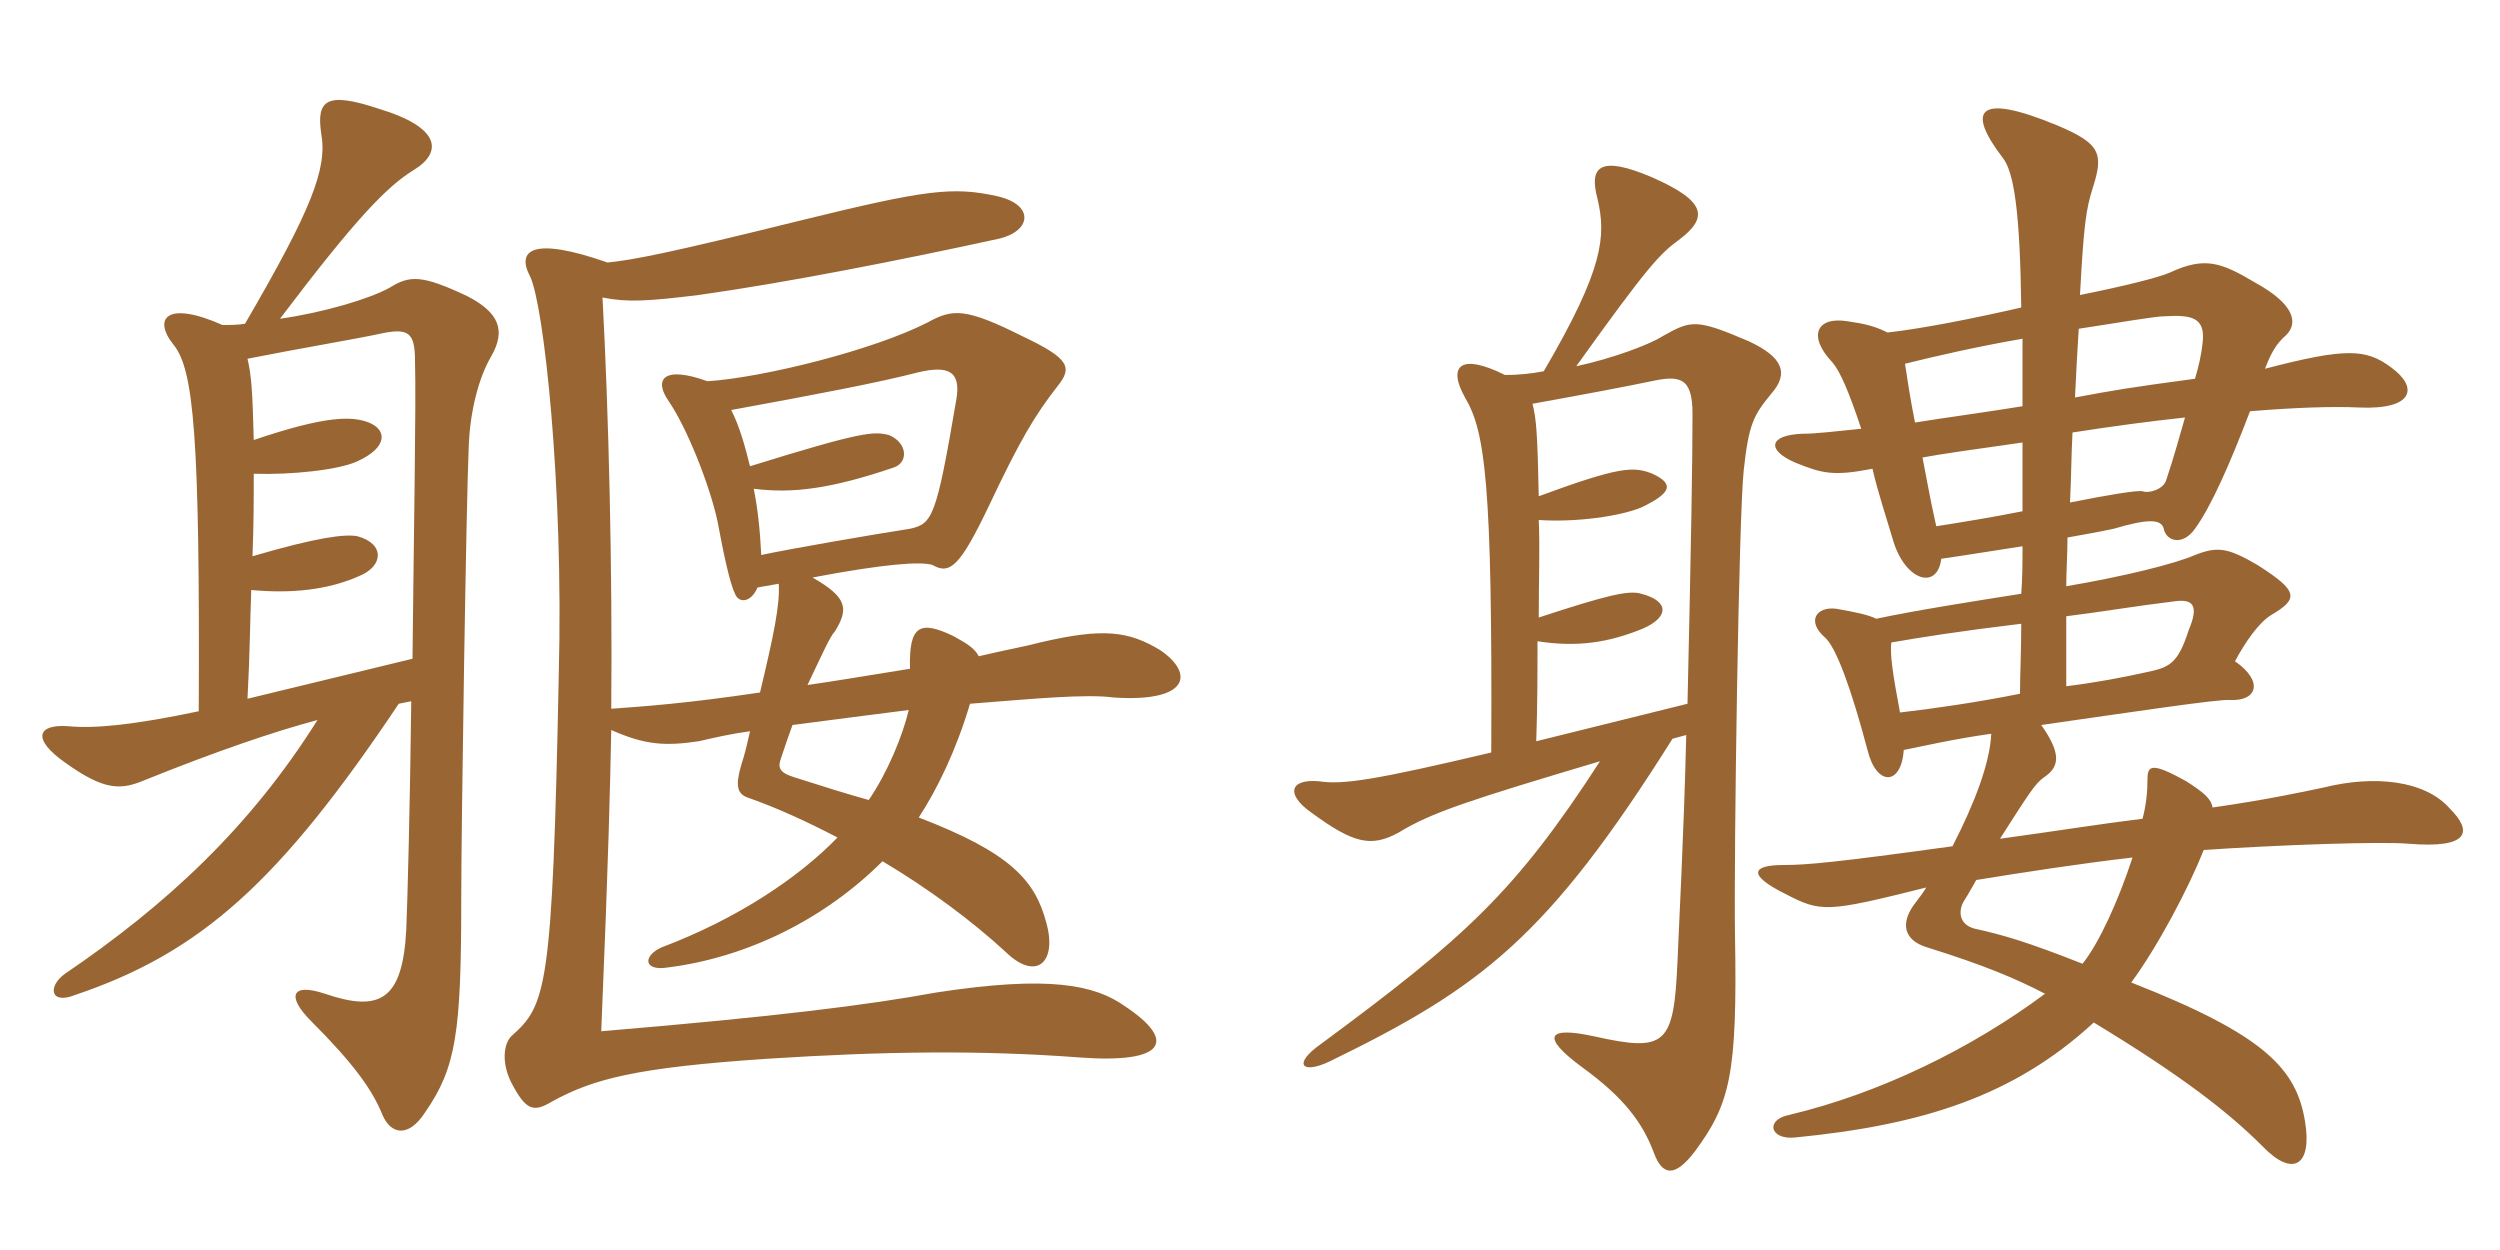 <svg xmlns="http://www.w3.org/2000/svg" xmlns:xlink="http://www.w3.org/1999/xlink" width="300" height="150"><path fill="#996633" padding="10" d="M109.05 85.20C108.30 88.35 106.50 92.70 104.25 96C101.55 95.25 98.70 94.35 95.40 93.30C93.45 92.70 93.30 92.10 93.75 90.90C94.20 89.55 94.65 88.20 95.10 87C99.60 86.40 104.40 85.80 109.05 85.20ZM90 55.95C89.40 53.55 88.80 51.30 87.75 49.20C98.40 47.25 105.45 45.90 110.10 44.70C113.85 43.80 115.35 44.55 114.75 48C112.35 62.10 111.90 62.85 109.20 63.45C105.30 64.05 94.80 65.85 91.35 66.60C91.20 63.45 90.90 60.90 90.45 58.65C95.10 59.25 99.75 58.65 107.25 56.10C109.05 55.50 108.90 53.10 106.65 52.20C104.85 51.75 103.50 51.75 90 55.95ZM72.90 31.50C63.90 28.35 61.95 30 63.60 33.15C65.25 36.45 67.65 58.35 67.05 81C66.30 118.95 65.55 120.60 61.35 124.35C60.45 125.25 60.15 127.50 61.35 129.90C63.15 133.35 64.05 133.50 66.30 132.15C71.25 129.45 76.35 128.10 92.10 127.05C106.05 126.15 117.75 126 129.60 126.90C139.80 127.65 141.30 124.95 135 120.75C131.40 118.20 126 117 112.35 119.10C104.10 120.60 93.60 121.95 72.15 123.75C73.05 102.15 73.20 94.80 73.35 87.60C77.40 89.40 79.80 89.55 83.85 88.95C85.80 88.50 87.75 88.05 90 87.75C89.70 89.10 89.40 90.45 88.95 91.80C88.20 94.35 88.50 95.25 89.70 95.70C93.15 96.90 96.75 98.55 100.50 100.50C95.85 105.30 88.50 110.25 79.35 113.70C77.10 114.75 77.25 116.55 80.10 116.10C89.70 114.90 99 110.25 105.90 103.35C111.45 106.65 116.70 110.55 120.75 114.30C124.35 117.75 126.90 115.50 125.55 110.70C124.20 105.60 121.20 102.30 110.25 98.10C112.50 94.65 114.75 90 116.40 84.45C124.05 83.85 130.35 83.25 133.65 83.70C142.65 84.30 143.40 80.85 139.20 78C135.45 75.75 132.45 75.30 124.80 77.10C123.15 77.55 120.60 78 117.45 78.75C117 77.85 116.10 77.25 114.45 76.35C110.40 74.40 109.05 75 109.20 80.25C104.55 81 100.05 81.75 96.90 82.20C98.55 78.75 99.60 76.35 100.20 75.75C101.85 73.05 101.70 71.70 97.50 69.30C106.20 67.65 110.55 67.35 111.90 67.80C114 69 115.20 67.95 118.65 60.75C122.40 52.80 124.20 49.80 126.90 46.35C128.70 44.10 128.40 43.05 122.70 40.35C115.80 36.90 114.30 37.05 111.30 38.70C104.85 42 91.65 45.30 84.90 45.75C79.50 43.80 78.45 45.60 80.25 48.15C82.50 51.45 85.20 58.35 86.10 62.55C86.85 66.60 87.60 70.05 88.20 71.25C88.65 72.45 90.15 72.30 90.90 70.50C91.80 70.35 92.55 70.20 93.45 70.05C93.60 72.60 92.85 76.20 91.20 83.10C82.05 84.45 77.40 84.75 73.35 85.05C73.50 68.40 73.05 49.65 72.30 35.70C75.30 36.30 77.70 36.15 83.85 35.40C94.50 33.90 108.15 31.20 119.85 28.65C123.75 27.75 124.20 24.60 119.70 23.55C114.30 22.35 111 22.80 96.30 26.40C79.95 30.45 75.90 31.20 72.90 31.50ZM49.50 79.05L29.70 83.85C30 78.15 30 74.70 30.15 70.80C34.95 71.25 39.30 70.80 43.05 69.15C46.05 67.95 46.20 65.25 42.90 64.35C41.40 64.05 37.95 64.50 30.30 66.75C30.45 62.85 30.45 59.70 30.45 56.85C34.95 57 40.65 56.40 42.90 55.35C46.50 53.70 46.50 51.60 44.25 50.70C42.30 49.95 39.30 49.80 30.45 52.80C30.30 46.65 30.15 45 29.70 43.05C35.70 41.85 42.90 40.65 45.60 40.05C49.05 39.30 49.80 39.90 49.80 43.35C49.95 48.30 49.65 63.90 49.50 79.05ZM29.40 38.85C28.50 39 27.60 39 26.70 39C19.95 36 18.30 38.25 20.85 41.40C23.25 44.40 24 52.35 23.85 85.35C16.05 87 11.25 87.45 8.25 87.15C4.50 86.85 3.75 88.65 7.80 91.50C12.60 94.95 14.55 94.80 17.40 93.60C25.95 90.15 33 87.75 38.10 86.40C30 99.30 19.95 108.60 7.80 116.85C5.70 118.35 6 120.60 9 119.40C24.15 114.30 33.60 105.75 47.85 84.45L49.35 84.15C49.20 96.75 48.90 108.15 48.75 111.60C48.30 120 45.60 121.50 39 119.25C34.95 117.90 34.35 119.55 37.35 122.55C42.45 127.65 44.70 130.80 45.90 133.80C46.95 136.20 49.05 136.50 51 133.50C54.75 128.10 55.35 123.90 55.35 107.85C55.35 99.15 55.95 60.15 56.25 53.55C56.40 49.35 57.45 45.30 58.95 42.75C60.75 39.60 59.85 37.50 56.10 35.55C50.70 33 49.20 33 46.80 34.50C44.40 35.85 38.85 37.50 33.60 38.25C42.90 25.95 46.50 22.35 49.65 20.40C53.10 18.30 52.95 15.30 45.45 13.05C39.15 10.95 37.95 12 38.55 16.05C39.30 20.25 37.35 25.20 29.40 38.85ZM247.95 73.95C251.70 73.50 256.05 72.75 261 72.15C263.25 71.85 263.85 72.75 262.65 75.60C261.30 79.80 260.25 80.10 257.40 80.70C254.70 81.30 251.55 81.90 247.95 82.35C247.95 79.80 247.95 76.95 247.95 73.95ZM242.40 83.25C237.15 84.30 231.90 85.05 228 85.50C227.10 80.70 226.80 78.60 226.95 77.10C230.40 76.50 235.05 75.75 242.55 74.85C242.55 78.15 242.40 81 242.40 83.25ZM242.70 48.75C238.05 49.50 233.55 50.10 229.80 50.70C229.20 47.70 228.90 45.60 228.60 43.65C232.20 42.75 237.45 41.55 242.70 40.65C242.70 43.20 242.70 45.75 242.70 48.75ZM249.45 39.45C254.40 38.70 258.60 37.95 259.80 37.95C262.80 37.80 264.75 37.95 264.30 41.25C264.15 42.60 263.85 43.95 263.40 45.45C255.60 46.50 253.80 46.80 249 47.70C249.15 44.55 249.30 41.70 249.45 39.45ZM248.70 51.90C253.50 51.15 258 50.55 262.20 50.10C261.60 52.20 260.85 54.90 259.95 57.60C259.65 58.65 258 59.25 257.10 58.95C256.50 58.80 252.90 59.40 248.40 60.30C248.55 57.45 248.55 54.75 248.70 51.90ZM242.70 61.35C238.95 62.10 235.20 62.70 232.35 63.15C231.60 59.85 231.15 57.15 230.70 54.90C233.10 54.45 236.40 54 242.70 53.10C242.70 56.10 242.70 58.80 242.70 61.35ZM255.90 102.90C254.25 108 251.85 113.25 249.90 115.65C243.45 113.10 240.45 112.20 237 111.45C235.20 111 234.90 109.50 235.65 108.15C236.25 107.25 236.70 106.35 237.15 105.60C242.70 104.70 249.45 103.65 255.90 102.90ZM265.50 96.90C265.35 95.85 264.45 95.10 262.35 93.75C258.30 91.50 257.70 91.80 257.70 93.45C257.70 94.95 257.55 96.60 257.10 98.25C252.15 98.85 246.60 99.75 240 100.65C243.45 95.25 244.20 94.05 245.25 93.30C247.05 92.10 247.50 90.60 244.95 87C255.45 85.50 266.40 83.85 267.60 84C270.90 84.15 271.65 81.75 268.20 79.35C269.40 77.10 271.05 74.70 272.55 73.80C275.85 71.85 275.85 70.95 270.90 67.80C267.30 65.70 266.10 65.55 263.40 66.60C261 67.65 255 69.15 247.95 70.35C247.95 68.55 248.10 66.45 248.10 64.50C249.75 64.20 251.55 63.90 253.65 63.45C257.70 62.25 259.35 62.25 259.65 63.45C259.95 64.95 261.90 65.55 263.40 63.45C265.35 60.75 267.60 55.65 270 49.35C275.40 48.90 280.05 48.75 283.05 48.90C289.65 49.20 290.25 46.50 286.95 44.10C283.95 41.85 281.55 41.70 271.80 44.25C272.55 42.30 273.15 41.25 274.35 40.20C275.85 38.70 275.25 36.45 270.60 33.90C266.55 31.50 264.60 30.75 260.40 32.70C259.05 33.30 254.85 34.35 249.60 35.40C250.05 26.85 250.35 25.05 251.10 22.65C252.45 18.45 252.15 17.25 246.75 15C237.30 11.10 235.95 13.20 240.30 18.90C241.65 20.55 242.40 25.20 242.55 36.90C236.70 38.25 230.55 39.45 226.50 39.90C225 39.15 223.80 38.85 221.70 38.55C217.95 37.95 216.90 40.35 219.90 43.50C220.80 44.55 221.85 46.95 223.35 51.45C220.35 51.75 217.95 52.05 216.30 52.05C212.25 52.20 211.95 54 215.40 55.50C218.70 56.85 220.05 57.15 224.70 56.25C225.30 58.95 226.50 62.55 227.25 65.10C228.75 69.75 232.50 70.80 232.95 67.05C236.10 66.60 238.80 66.15 242.70 65.55C242.70 67.50 242.70 69.30 242.55 71.25C236.85 72.15 230.10 73.20 225.15 74.25C224.25 73.80 222.90 73.50 220.35 73.05C217.95 72.75 216.75 74.55 219 76.50C220.35 77.70 222.15 82.65 224.10 90C225.15 94.35 228.15 94.35 228.45 90C230.70 89.55 234.60 88.65 238.95 88.05C238.80 91.50 237 96.30 234.30 101.55C220.20 103.50 216.75 103.80 214.05 103.80C210.15 103.80 209.70 105 214.20 107.25C218.55 109.50 219.15 109.50 231.15 106.50C230.70 107.25 230.10 108 229.65 108.60C228.15 110.70 228.30 112.80 231.30 113.70C238.05 115.80 241.95 117.45 245.40 119.25C236.55 125.85 225.45 131.25 214.65 133.80C211.80 134.40 212.40 136.80 215.40 136.50C230.70 135 241.65 131.55 251.25 122.70C261.90 129.15 267.45 133.50 271.50 137.55C275.10 141.30 277.50 139.95 276.60 134.55C275.55 128.25 271.80 124.20 255.75 117.90C259.05 113.40 262.65 106.50 264.45 102C273.15 101.40 285.75 100.95 289.05 101.25C296.40 101.85 296.70 99.75 294 97.05C291 93.60 284.85 93 278.85 94.50C276 95.10 271.80 96 265.50 96.90ZM202.50 84.45L184.35 88.95C184.50 84.60 184.50 80.70 184.50 76.95C189.30 77.70 193.05 77.10 197.10 75.45C200.25 74.10 200.40 72.15 196.95 71.25C195.45 70.80 192.90 71.40 184.65 74.10C184.65 69.45 184.80 65.70 184.65 62.40C189.15 62.70 194.40 61.95 196.95 60.90C200.70 59.10 200.85 58.05 198.30 56.85C196.05 55.95 194.40 55.95 184.65 59.55C184.50 51.90 184.35 50.25 183.90 48.45C189.75 47.40 195.30 46.35 198.15 45.75C201.60 45 203.10 45.30 203.10 49.65C203.10 55.20 202.95 64.50 202.50 84.45ZM185.25 44.55C183.75 44.85 182.10 45 180.60 45C175.20 42.30 173.70 43.95 175.80 47.70C178.20 51.75 179.10 57.75 178.95 90.30C165 93.60 161.10 94.20 158.25 93.75C154.65 93.45 154.35 95.40 157.35 97.50C162.45 101.25 164.55 101.70 167.85 99.90C171.75 97.50 176.40 96 192 91.35C181.80 107.10 175.80 112.50 158.55 125.25C155.10 127.65 156.15 129 159.60 127.35C177.75 118.50 185.70 112.50 200.70 88.65L202.35 88.20C202.05 100.50 201.45 111.45 201.30 115.35C200.85 125.40 199.95 126.30 191.25 124.35C185.70 123.15 184.80 124.35 189.90 128.10C194.85 131.70 197.10 134.70 198.45 138.30C199.50 141.15 201 141.30 203.40 138.15C207.60 132.45 208.50 129 208.20 112.20C208.05 102.60 208.65 61.80 209.25 56.40C209.85 50.85 210.45 49.80 212.55 47.25C214.65 44.85 214.05 42.90 209.85 40.95C203.55 38.25 202.95 38.40 199.50 40.35C197.85 41.40 193.35 43.05 189.15 43.95C197.85 31.80 199.20 30.45 201.45 28.80C205.05 26.10 204.75 24.15 198.30 21.30C192 18.60 190.65 19.95 191.70 23.85C192.75 28.35 192.45 32.25 185.25 44.55Z"/></svg>